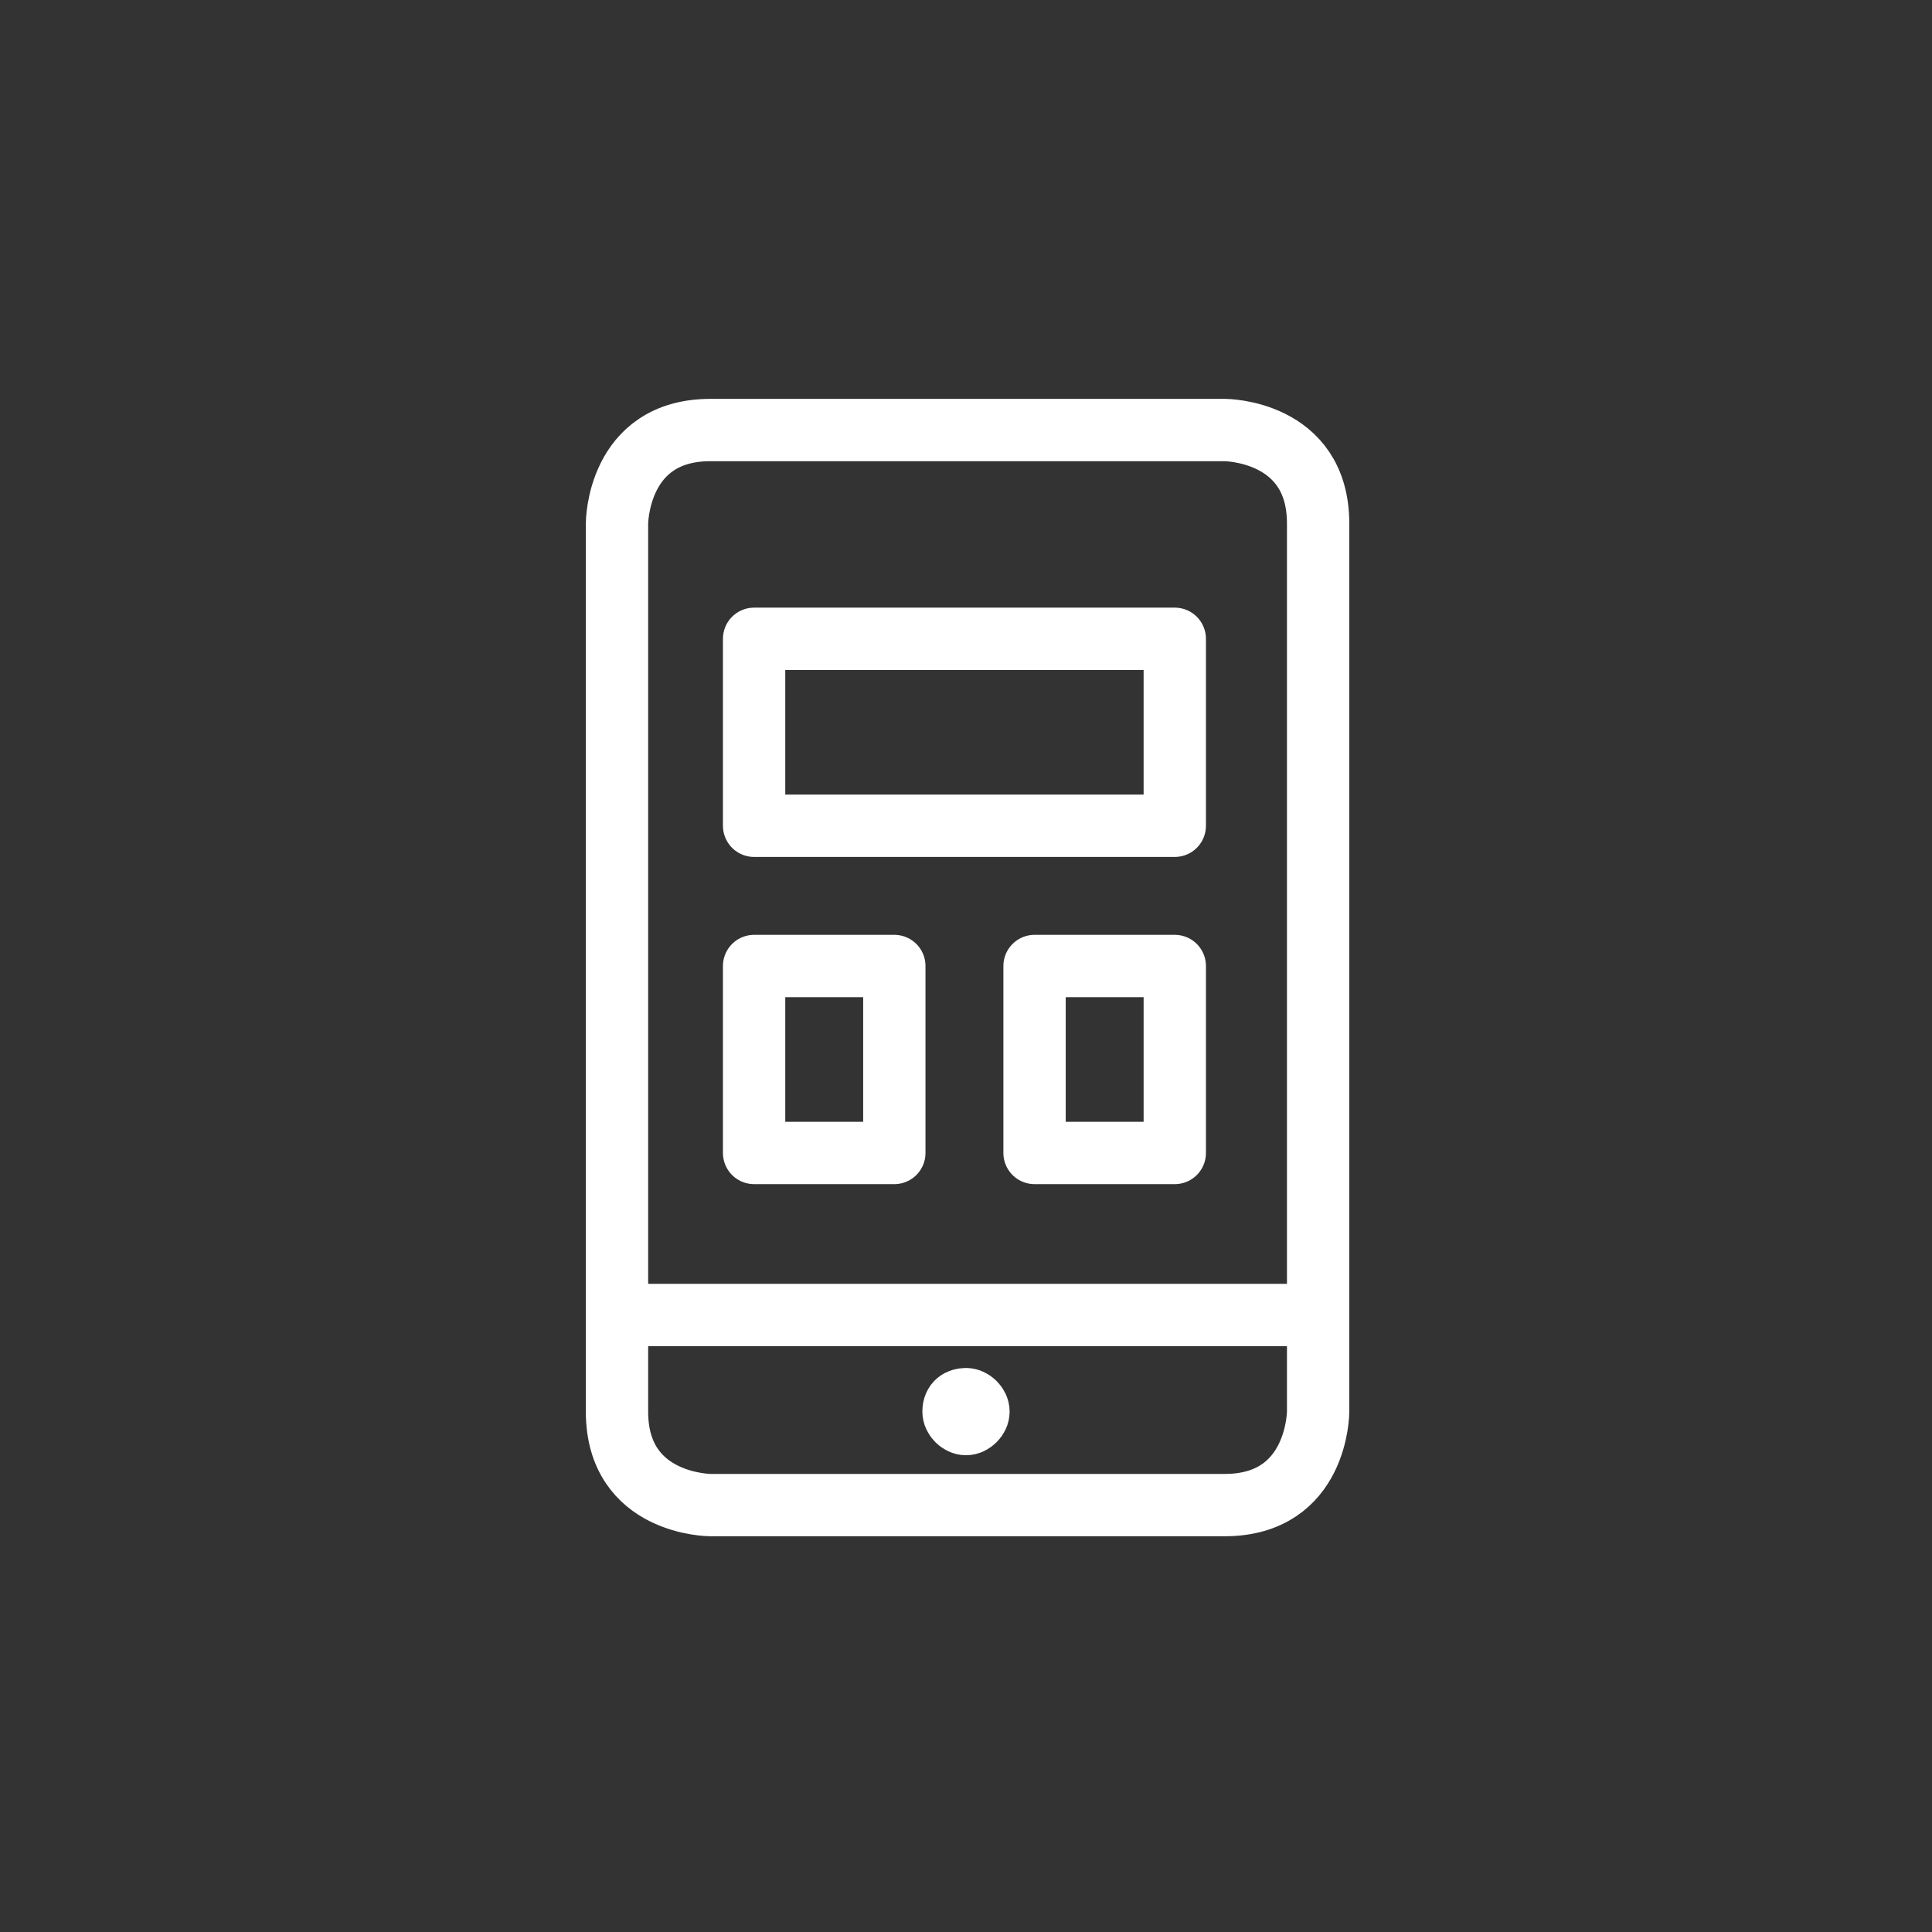 <?xml version="1.0" encoding="utf-8"?>
<!-- Generator: Adobe Illustrator 28.2.0, SVG Export Plug-In . SVG Version: 6.00 Build 0)  -->
<svg version="1.1" id="Layer_1" xmlns="http://www.w3.org/2000/svg" xmlns:xlink="http://www.w3.org/1999/xlink" x="0px" y="0px"
	 viewBox="0 0 62 62" style="enable-background:new 0 0 62 62;" xml:space="preserve">
<rect x="0" y="0" width="62" height="62" fill="#333333" stroke="none"/>
<style type="text/css">
	.st0{fill:none;stroke:#FFFFFF;stroke-width:2;stroke-linecap:round;stroke-linejoin:round;}
</style>
<g id="items">
	<g id="blend">
		<g id="g-root-ic_app_1hfpqrrtr6bcw-fill" transform="translate(3, 3)">
		</g>
		<g id="g-root-ic_app_1hfpqrrtr6bcw-stroke" transform="translate(3, 3)">
			<g id="ic_app_1hfpqrrtr6bcw-stroke">
				<g>
					<path class="st0" d="M21.2,17.5h13.5v6H21.2V17.5z M21.2,28h4.5v6h-4.5V28z M30.2,28h4.5v6h-4.5V28z M39.2,39.2H16.8 M28,41.9
						c0.2,0,0.4,0.2,0.4,0.4l0,0c0,0.2-0.2,0.4-0.4,0.4l0,0c-0.2,0-0.4-0.2-0.4-0.4l0,0C27.6,42,27.8,41.9,28,41.9 M28,41.9L28,41.9
						 M19.8,10.8h16.5c0,0,3,0,3,3v28.5c0,0,0,3-3,3H19.8c0,0-3,0-3-3V13.8C16.8,13.8,16.8,10.8,19.8,10.8"/>
				</g>
			</g>
		</g>
	</g>
</g>
</svg>
